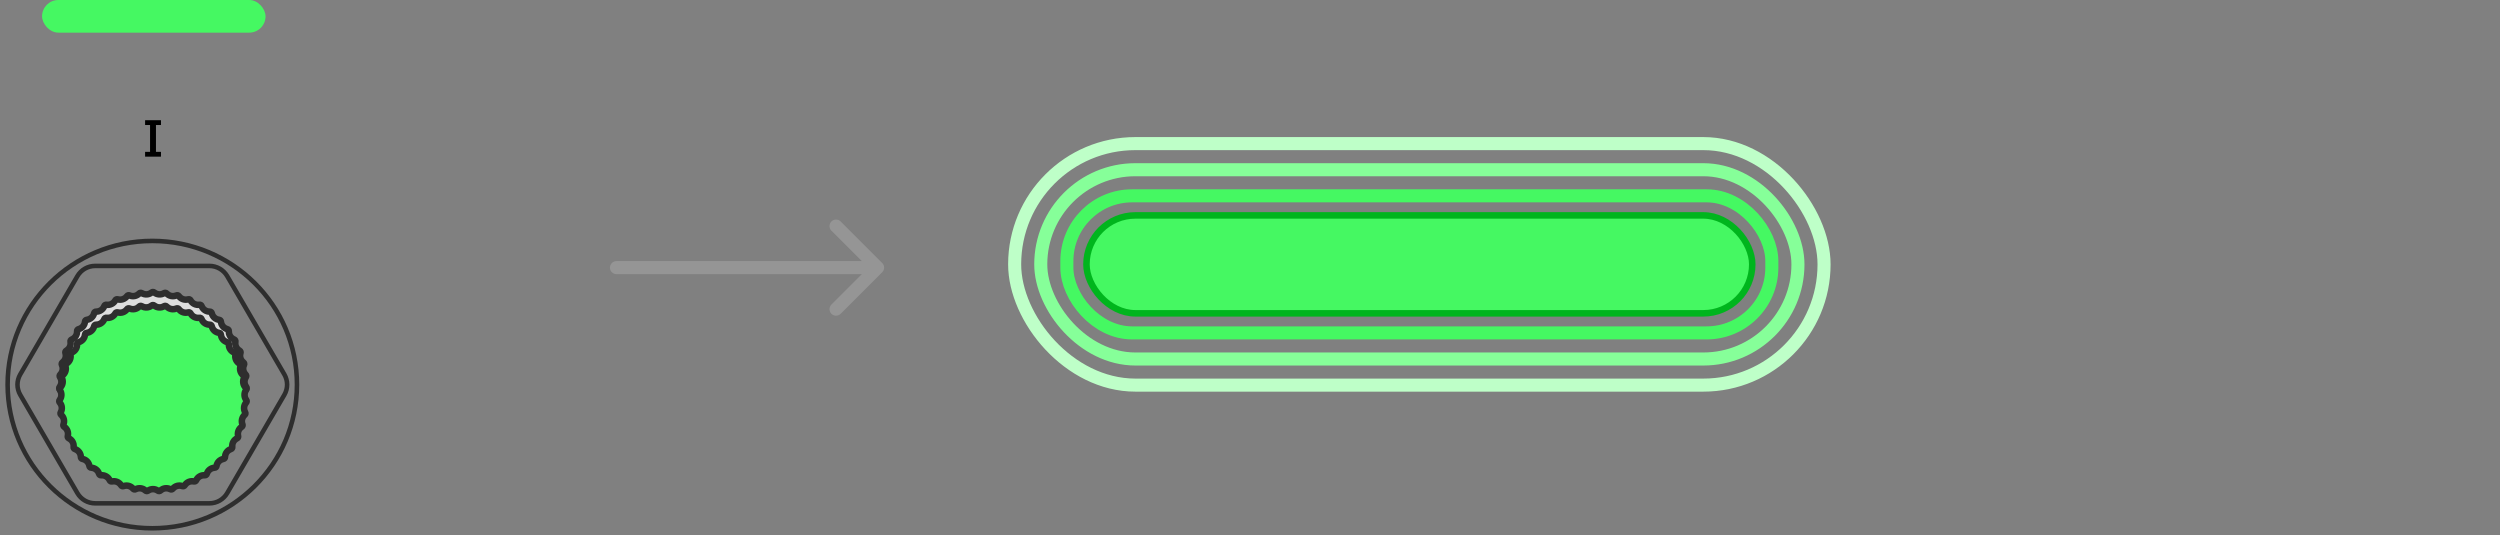 <svg width="383" height="82" viewBox="0 0 383 82" fill="none" xmlns="http://www.w3.org/2000/svg">
<rect x="0" y="0" width="383" height="82" fill="#808080" stroke="none"/>
<path d="M94.445 40C93.893 40 93.445 40.448 93.445 41C93.445 41.552 93.893 42 94.445 42V40ZM135.152 41.707C135.543 41.317 135.543 40.683 135.152 40.293L128.788 33.929C128.398 33.538 127.765 33.538 127.374 33.929C126.984 34.319 126.984 34.953 127.374 35.343L133.031 41L127.374 46.657C126.984 47.047 126.984 47.681 127.374 48.071C127.765 48.462 128.398 48.462 128.788 48.071L135.152 41.707ZM94.445 41V42H134.445V41V40H94.445V41Z" fill="#959595"/>
<path d="M14.581 77.11H32.082C33.21 77.11 34.247 76.51 34.811 75.54L43.562 60.49C44.126 59.52 44.126 58.33 43.562 57.36L34.811 42.31C34.247 41.34 33.21 40.74 32.082 40.74H14.581C13.453 40.74 12.416 41.34 11.852 42.31L3.101 57.36C2.537 58.33 2.537 59.52 3.101 60.49L11.852 75.54C12.416 76.51 13.453 77.11 14.581 77.11Z" stroke="#2E2E2E" stroke-width="0.7" stroke-miterlimit="10"/>
<path d="M23.236 44.806C23.35 44.712 23.514 44.712 23.628 44.806C24.061 45.158 24.67 45.198 25.144 44.906C25.27 44.829 25.433 44.851 25.533 44.958C25.915 45.365 26.513 45.484 27.021 45.259C27.156 45.199 27.315 45.242 27.399 45.36C27.723 45.815 28.301 46.012 28.834 45.856C28.976 45.815 29.127 45.88 29.194 46.007C29.454 46.501 30.002 46.772 30.55 46.688C30.697 46.666 30.837 46.751 30.886 46.885C31.078 47.41 31.586 47.751 32.14 47.74C32.288 47.737 32.416 47.841 32.446 47.978C32.566 48.525 33.024 48.931 33.575 48.994C33.721 49.011 33.834 49.129 33.845 49.269C33.891 49.826 34.29 50.29 34.828 50.426C34.97 50.462 35.066 50.593 35.058 50.733C35.029 51.292 35.363 51.805 35.878 52.011C36.014 52.065 36.09 52.207 36.064 52.345C35.96 52.894 36.222 53.447 36.706 53.72C36.832 53.791 36.889 53.942 36.845 54.075C36.668 54.605 36.852 55.189 37.296 55.523C37.412 55.61 37.448 55.768 37.386 55.895C37.14 56.396 37.243 56.998 37.639 57.39C37.741 57.491 37.757 57.651 37.678 57.769C37.368 58.232 37.388 58.843 37.729 59.284C37.816 59.397 37.811 59.558 37.716 59.665C37.347 60.083 37.285 60.69 37.564 61.174C37.635 61.296 37.608 61.455 37.499 61.549C37.078 61.913 36.934 62.507 37.146 63.024C37.199 63.154 37.153 63.308 37.032 63.388C36.567 63.692 36.343 64.262 36.484 64.803C36.519 64.938 36.452 65.086 36.321 65.148C35.82 65.388 35.521 65.922 35.588 66.478C35.605 66.617 35.519 66.755 35.379 66.8C34.852 66.971 34.484 67.46 34.476 68.019C34.474 68.16 34.369 68.285 34.225 68.311C33.68 68.411 33.251 68.846 33.167 69.399C33.147 69.539 33.026 69.649 32.878 69.656C32.325 69.683 31.841 70.058 31.685 70.595C31.645 70.731 31.51 70.824 31.363 70.811C30.811 70.764 30.282 71.072 30.055 71.583C29.997 71.713 29.851 71.788 29.706 71.756C29.165 71.636 28.6 71.871 28.307 72.347C28.232 72.469 28.076 72.523 27.937 72.473C27.416 72.282 26.826 72.44 26.472 72.872C26.38 72.984 26.219 73.018 26.088 72.949C25.596 72.69 24.991 72.769 24.584 73.15C24.476 73.251 24.312 73.261 24.192 73.176C23.738 72.853 23.128 72.853 22.673 73.176C22.553 73.261 22.389 73.25 22.282 73.15C21.874 72.769 21.269 72.69 20.777 72.949C20.646 73.018 20.484 72.985 20.392 72.872C20.038 72.44 19.449 72.282 18.927 72.473C18.788 72.524 18.633 72.469 18.557 72.347C18.264 71.871 17.7 71.636 17.159 71.756C17.014 71.788 16.867 71.713 16.809 71.583C16.582 71.072 16.054 70.764 15.502 70.811C15.354 70.824 15.22 70.731 15.18 70.595C15.024 70.057 14.539 69.682 13.986 69.656C13.839 69.649 13.718 69.539 13.697 69.399C13.614 68.846 13.184 68.411 12.639 68.311C12.495 68.285 12.39 68.16 12.388 68.019C12.38 67.46 12.012 66.971 11.485 66.8C11.346 66.755 11.259 66.617 11.276 66.478C11.343 65.922 11.045 65.388 10.544 65.148C10.413 65.086 10.346 64.938 10.381 64.803C10.522 64.262 10.299 63.692 9.834 63.388C9.712 63.309 9.665 63.154 9.718 63.024C9.93 62.508 9.787 61.913 9.366 61.549C9.257 61.455 9.23 61.296 9.301 61.174C9.58 60.69 9.518 60.083 9.148 59.665C9.053 59.558 9.048 59.397 9.135 59.284C9.476 58.843 9.497 58.232 9.186 57.769C9.107 57.651 9.123 57.491 9.225 57.39C9.621 56.998 9.724 56.396 9.478 55.895C9.416 55.768 9.453 55.61 9.568 55.523C10.012 55.189 10.197 54.605 10.02 54.075C9.976 53.942 10.032 53.791 10.159 53.72C10.643 53.447 10.905 52.894 10.8 52.345C10.774 52.207 10.851 52.065 10.987 52.011C11.502 51.805 11.836 51.292 11.806 50.733C11.799 50.593 11.895 50.462 12.037 50.426C12.574 50.291 12.973 49.826 13.019 49.269C13.031 49.129 13.144 49.011 13.29 48.994C13.84 48.931 14.298 48.525 14.418 47.978C14.449 47.841 14.577 47.737 14.724 47.74C15.278 47.751 15.786 47.41 15.978 46.885C16.027 46.751 16.168 46.666 16.314 46.688C16.862 46.772 17.41 46.501 17.67 46.007C17.737 45.88 17.889 45.815 18.031 45.856C18.564 46.012 19.142 45.816 19.466 45.36C19.55 45.242 19.709 45.199 19.844 45.259C20.352 45.484 20.951 45.365 21.332 44.958C21.433 44.851 21.595 44.829 21.721 44.906C22.195 45.197 22.804 45.158 23.236 44.806Z" fill="#DDDDDD" stroke="#2E2E2E"/>
<path d="M23.331 80.93C35.572 80.93 45.495 71.076 45.495 58.92C45.495 46.764 35.572 36.91 23.331 36.91C11.091 36.91 1.168 46.764 1.168 58.92C1.168 71.076 11.091 80.93 23.331 80.93Z" stroke="#2E2E2E" stroke-width="0.7" stroke-miterlimit="10"/>
<path d="M23.236 46.806C23.35 46.712 23.514 46.712 23.628 46.806C24.061 47.158 24.67 47.198 25.144 46.906C25.27 46.829 25.433 46.851 25.533 46.958C25.915 47.365 26.513 47.484 27.021 47.259C27.156 47.199 27.315 47.242 27.399 47.36C27.723 47.815 28.301 48.012 28.834 47.856C28.976 47.815 29.127 47.88 29.194 48.007C29.454 48.501 30.002 48.772 30.55 48.688C30.697 48.666 30.837 48.751 30.886 48.885C31.078 49.41 31.586 49.751 32.14 49.74C32.288 49.737 32.416 49.841 32.446 49.978C32.566 50.525 33.024 50.931 33.575 50.994C33.721 51.011 33.834 51.129 33.845 51.269C33.891 51.826 34.29 52.29 34.828 52.426C34.97 52.462 35.066 52.593 35.058 52.733C35.029 53.292 35.363 53.805 35.878 54.011C36.014 54.065 36.09 54.207 36.064 54.345C35.96 54.894 36.222 55.447 36.706 55.72C36.832 55.791 36.889 55.942 36.845 56.075C36.668 56.605 36.852 57.189 37.296 57.523C37.412 57.61 37.448 57.768 37.386 57.895C37.14 58.396 37.243 58.998 37.639 59.39C37.741 59.491 37.757 59.651 37.678 59.769C37.368 60.232 37.388 60.843 37.729 61.284C37.816 61.397 37.811 61.558 37.716 61.665C37.347 62.083 37.285 62.69 37.564 63.174C37.635 63.296 37.608 63.455 37.499 63.549C37.078 63.913 36.934 64.507 37.146 65.024C37.199 65.154 37.153 65.308 37.032 65.388C36.567 65.692 36.343 66.262 36.484 66.803C36.519 66.938 36.452 67.086 36.321 67.148C35.82 67.388 35.521 67.922 35.588 68.478C35.605 68.617 35.519 68.755 35.379 68.8C34.852 68.971 34.484 69.46 34.476 70.019C34.474 70.16 34.369 70.285 34.225 70.311C33.68 70.411 33.251 70.846 33.167 71.399C33.147 71.539 33.026 71.649 32.878 71.656C32.325 71.683 31.841 72.058 31.685 72.595C31.645 72.731 31.51 72.824 31.363 72.811C30.811 72.764 30.282 73.072 30.055 73.583C29.997 73.713 29.851 73.788 29.706 73.756C29.165 73.636 28.6 73.871 28.307 74.347C28.232 74.469 28.076 74.523 27.937 74.473C27.416 74.282 26.826 74.44 26.472 74.872C26.38 74.984 26.219 75.018 26.088 74.949C25.596 74.69 24.991 74.769 24.584 75.15C24.476 75.251 24.312 75.261 24.192 75.176C23.738 74.853 23.128 74.853 22.673 75.176C22.553 75.261 22.389 75.25 22.282 75.15C21.874 74.769 21.269 74.69 20.777 74.949C20.646 75.018 20.484 74.985 20.392 74.872C20.038 74.44 19.449 74.282 18.927 74.473C18.788 74.524 18.633 74.469 18.557 74.347C18.264 73.871 17.7 73.636 17.159 73.756C17.014 73.788 16.867 73.713 16.809 73.583C16.582 73.072 16.054 72.764 15.502 72.811C15.354 72.824 15.22 72.731 15.18 72.595C15.024 72.057 14.539 71.682 13.986 71.656C13.839 71.649 13.718 71.539 13.697 71.399C13.614 70.846 13.184 70.411 12.639 70.311C12.495 70.285 12.39 70.16 12.388 70.019C12.38 69.46 12.012 68.971 11.485 68.8C11.346 68.755 11.259 68.617 11.276 68.478C11.343 67.922 11.045 67.388 10.544 67.148C10.413 67.086 10.346 66.938 10.381 66.803C10.522 66.262 10.299 65.692 9.834 65.388C9.712 65.308 9.665 65.154 9.718 65.024C9.93 64.507 9.787 63.913 9.366 63.549C9.257 63.455 9.23 63.296 9.301 63.174C9.58 62.69 9.518 62.083 9.148 61.665C9.053 61.558 9.048 61.397 9.135 61.284C9.476 60.843 9.497 60.232 9.186 59.769C9.107 59.651 9.123 59.491 9.225 59.39C9.621 58.998 9.724 58.396 9.478 57.895C9.416 57.768 9.453 57.61 9.568 57.523C10.012 57.189 10.197 56.605 10.02 56.075C9.976 55.942 10.032 55.791 10.159 55.72C10.643 55.447 10.905 54.894 10.8 54.345C10.774 54.207 10.851 54.065 10.987 54.011C11.502 53.805 11.836 53.292 11.806 52.733C11.799 52.593 11.895 52.462 12.037 52.426C12.574 52.291 12.973 51.826 13.019 51.269C13.031 51.129 13.144 51.011 13.29 50.994C13.84 50.931 14.298 50.525 14.418 49.978C14.449 49.841 14.577 49.737 14.724 49.74C15.278 49.751 15.786 49.41 15.978 48.885C16.027 48.751 16.168 48.666 16.314 48.688C16.862 48.772 17.41 48.501 17.67 48.007C17.737 47.88 17.889 47.815 18.031 47.856C18.564 48.012 19.142 47.816 19.466 47.36C19.55 47.242 19.709 47.199 19.844 47.259C20.352 47.484 20.951 47.365 21.332 46.958C21.433 46.851 21.595 46.829 21.721 46.906C22.195 47.197 22.804 47.158 23.236 46.806Z" fill="#45F862" stroke="#2E2E2E"/>
<rect x="6.445" width="34.237" height="5" rx="2.5" fill="#45F862"/>
<rect x="166.445" y="33" width="102" height="15" rx="7.5" fill="#45F862" stroke="#00B51D" stroke-miterlimit="10"/>
<rect x="163.445" y="30" width="108" height="21" rx="10" stroke="#45F862" stroke-width="2" stroke-miterlimit="10"/>
<rect x="159.445" y="26" width="116" height="29" rx="14.5" stroke="#86FF99" stroke-width="2" stroke-miterlimit="10"/>
<rect x="155.445" y="22" width="124" height="37" rx="18.5" stroke="#BEFFC8" stroke-width="2" stroke-miterlimit="10"/>
<path d="M22.229 24V23.264H22.989V19.152H22.229V18.416H24.661V19.152H23.893V23.264H24.661V24H22.229Z" fill="black"/>
</svg>

